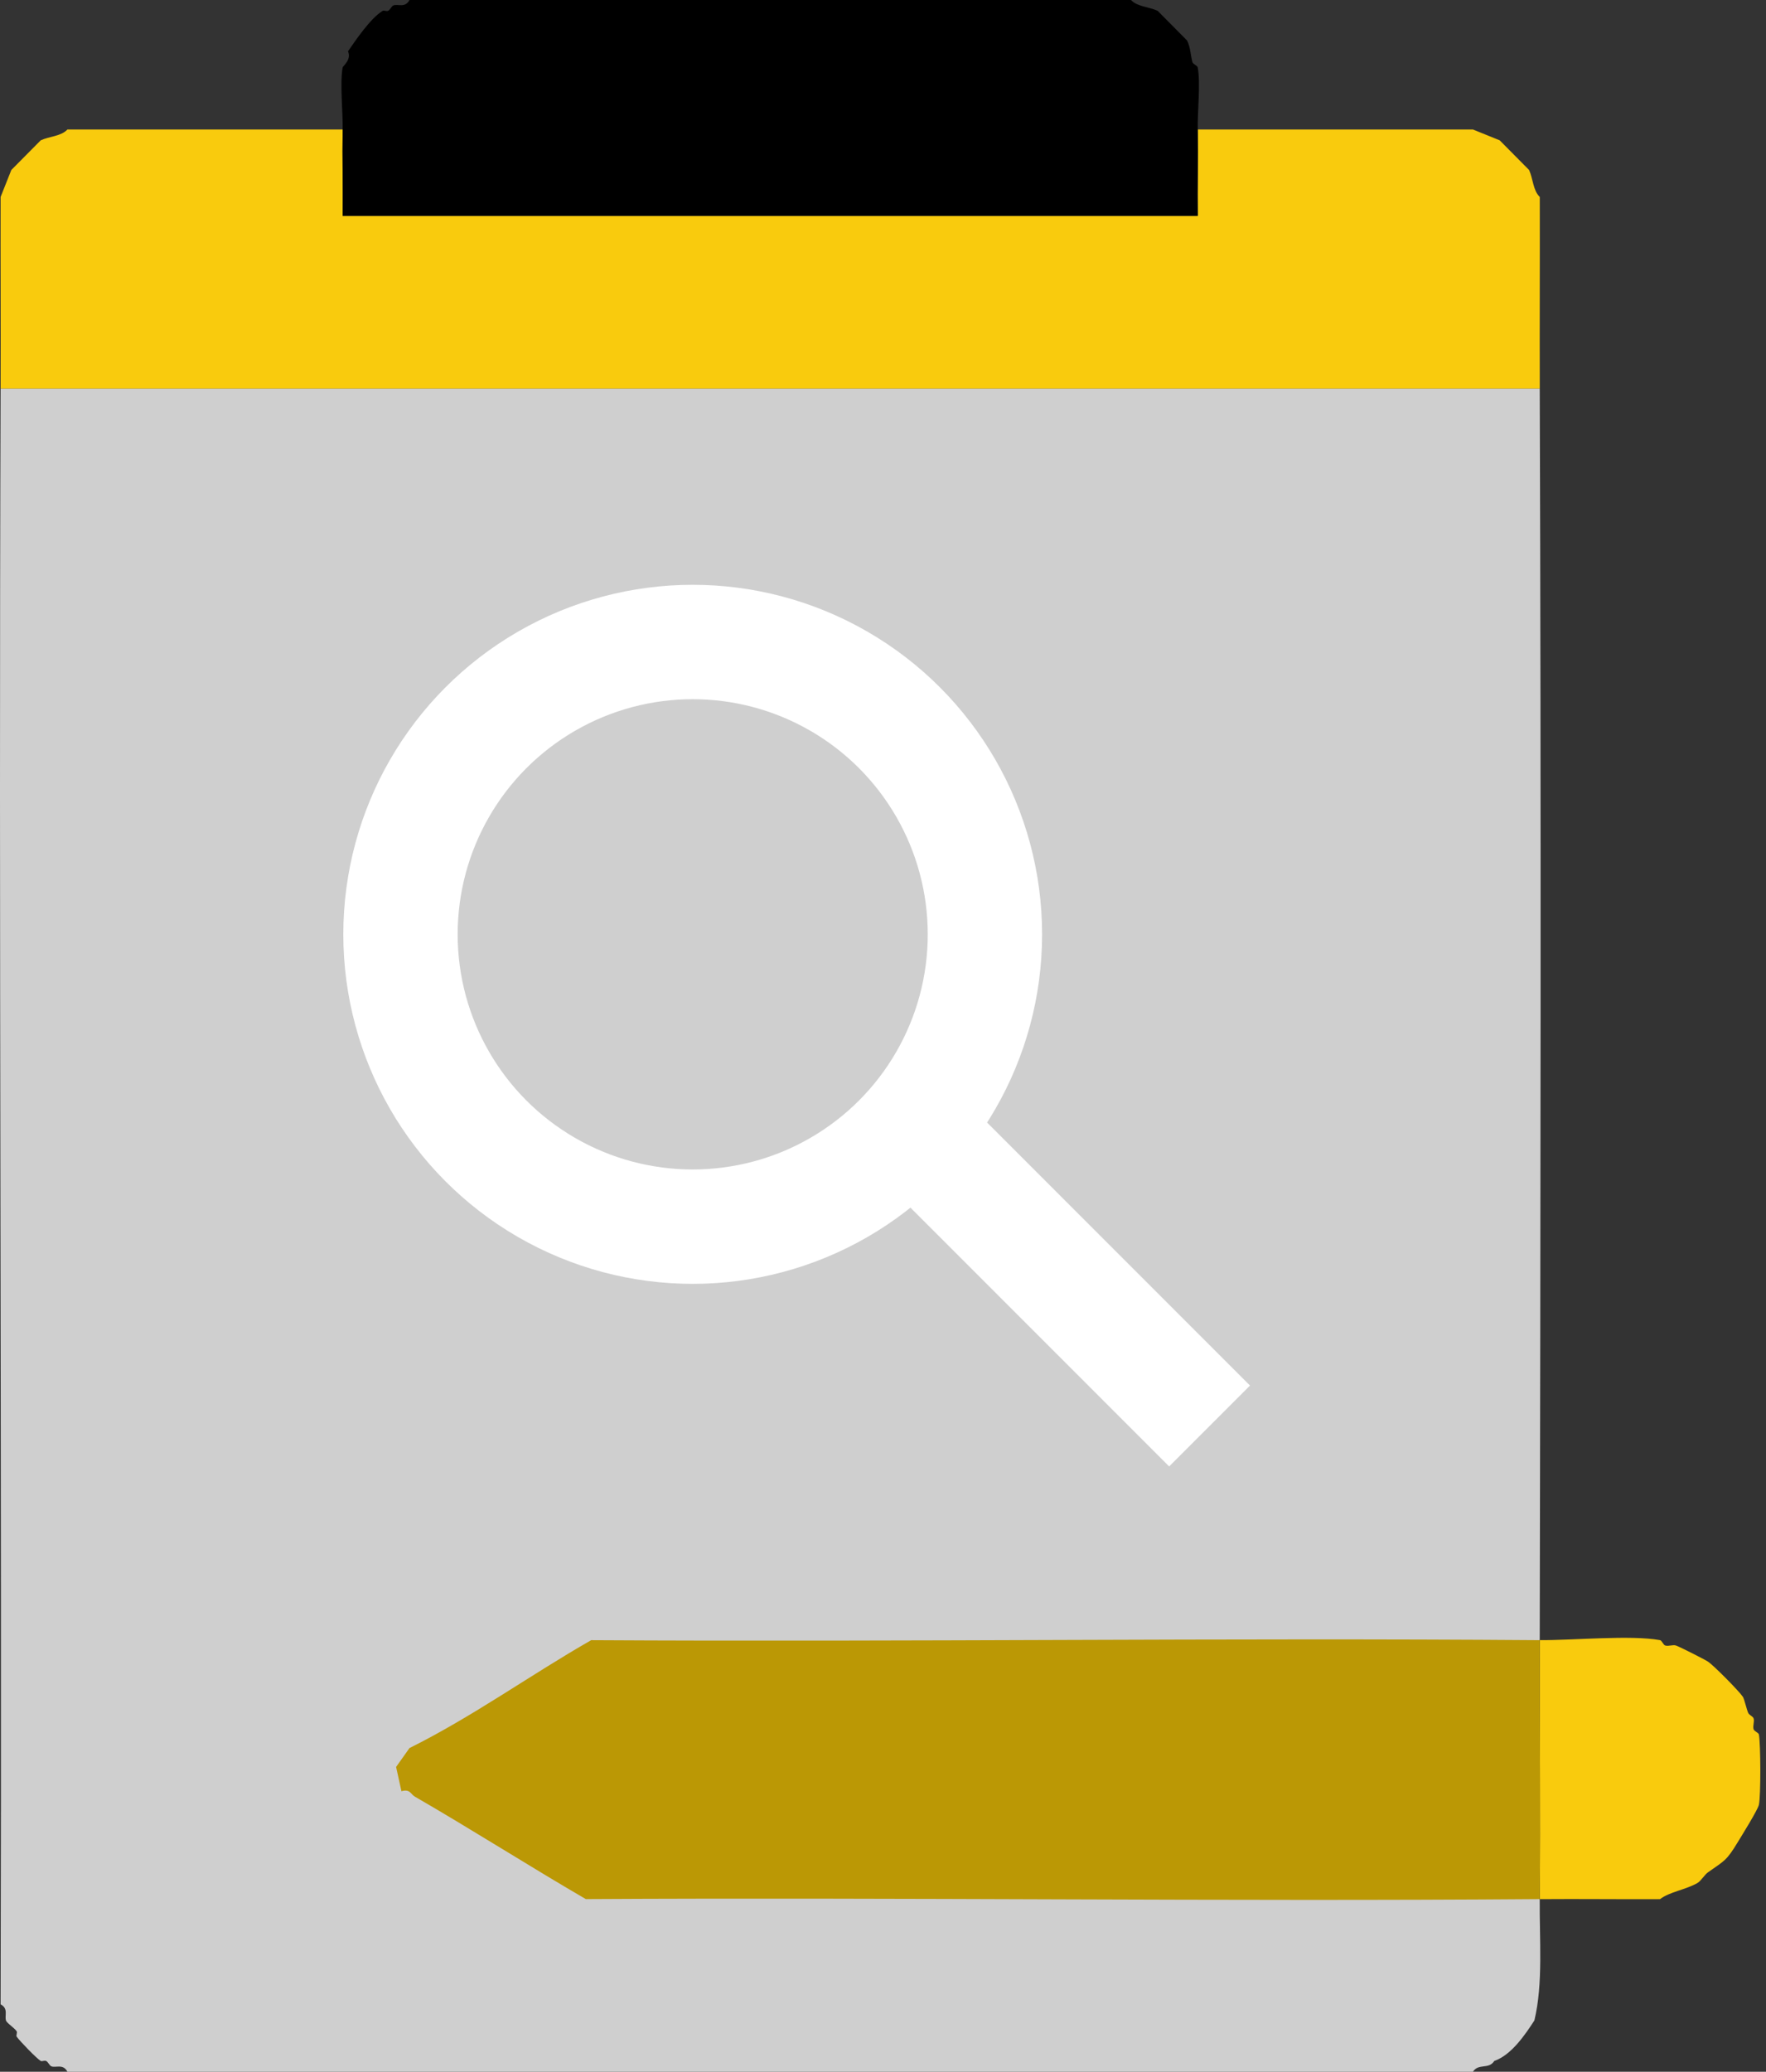 <svg width="139" height="163" viewBox="0 0 139 163" fill="none" xmlns="http://www.w3.org/2000/svg">
<rect x="0" y="0" width="139" height="163" fill="#333333" stroke="none"/>
<path d="M121.153 149.417V129.042C121.153 129.042 121.179 129.042 121.191 129.042C121.254 96.228 121.309 63.379 121.191 30.565H0.048C-0.104 72.935 0.162 115.318 0.048 157.693C0.68 158.041 0.352 158.547 0.47 158.964C0.524 159.164 1.114 159.526 1.312 159.815C1.38 159.917 1.249 160.151 1.312 160.24C1.578 160.606 2.88 161.954 3.204 162.149C3.297 162.205 3.495 162.09 3.626 162.149C3.798 162.23 3.883 162.507 4.047 162.575C4.38 162.707 4.974 162.349 5.307 163H115.932C116.375 162.307 117.171 162.847 117.614 162.149C118.954 161.686 120.028 160.108 120.77 158.964C121.469 156.038 121.162 152.615 121.191 149.412C121.179 149.412 121.166 149.412 121.153 149.412V149.417Z" fill="#CFCFCF"/>
<path d="M26.97 10.19C26.932 12.448 27 14.723 26.97 16.982H94.273C94.244 14.723 94.311 12.448 94.273 10.19H115.937L118.039 11.04L120.353 13.375C120.669 14.069 120.66 14.983 121.195 15.497C121.208 20.52 121.179 25.551 121.195 30.565H0.048C0.065 25.547 0.036 20.52 0.048 15.497L0.891 13.375L3.204 11.04C3.891 10.722 4.797 10.73 5.307 10.19H26.97Z" fill="#F9CB0D"/>
<path d="M94.273 10.19C94.311 12.448 94.243 14.723 94.273 16.981H26.97C26.999 14.723 26.932 12.448 26.97 10.19C26.995 8.748 26.742 6.592 26.97 5.307C26.991 5.184 27.686 4.699 27.391 4.036C27.985 3.181 29.152 1.437 30.126 0.851C30.219 0.795 30.417 0.91 30.547 0.851C30.72 0.77 30.804 0.493 30.969 0.425C31.302 0.293 31.896 0.651 32.229 0H89.014C89.524 0.536 90.43 0.532 91.117 0.851L93.43 3.185C93.708 3.725 93.712 4.393 93.852 4.882C93.902 5.057 94.243 5.15 94.273 5.307C94.5 6.592 94.248 8.748 94.273 10.19Z" fill="black"/>
<path d="M121.191 149.416C121.254 142.633 121.178 135.825 121.191 129.041C123.829 129.063 128.325 128.62 130.655 129.041C130.811 129.071 130.904 129.416 131.077 129.467C131.346 129.543 131.683 129.377 131.919 129.467C132.277 129.598 134.195 130.572 134.443 130.738C134.882 131.032 136.887 133.056 137.178 133.498C137.296 133.677 137.477 134.502 137.6 134.77C137.68 134.944 137.962 135.029 138.021 135.195C138.109 135.433 137.945 135.773 138.021 136.046C138.071 136.22 138.413 136.314 138.442 136.471C138.581 137.266 138.598 141.255 138.442 141.991C138.358 142.391 137.102 144.402 136.761 144.964C135.876 146.418 135.745 146.38 134.448 147.298C134.144 147.511 133.891 147.983 133.605 148.149C132.674 148.685 131.414 148.838 130.659 149.421C127.507 149.438 124.343 149.395 121.195 149.421L121.191 149.416Z" fill="#F9CB0D"/>
<path d="M121.191 129.041C121.179 135.824 121.255 142.633 121.191 149.416C96.174 149.612 71.131 149.272 46.109 149.416C41.677 146.839 37.046 143.888 32.651 141.353C32.322 141.166 32.284 140.732 31.597 140.928L31.176 139.018L32.229 137.534C37.235 135.042 41.799 131.746 46.531 129.045C71.413 129.19 96.313 128.854 121.191 129.045V129.041Z" fill="#BB9805"/>
<circle cx="54.522" cy="73.511" r="23" stroke="white" stroke-width="9"/>
<path d="M73.022 90.011L92.022 109.011" stroke="white" stroke-width="9" stroke-linecap="square"/>
</svg>
